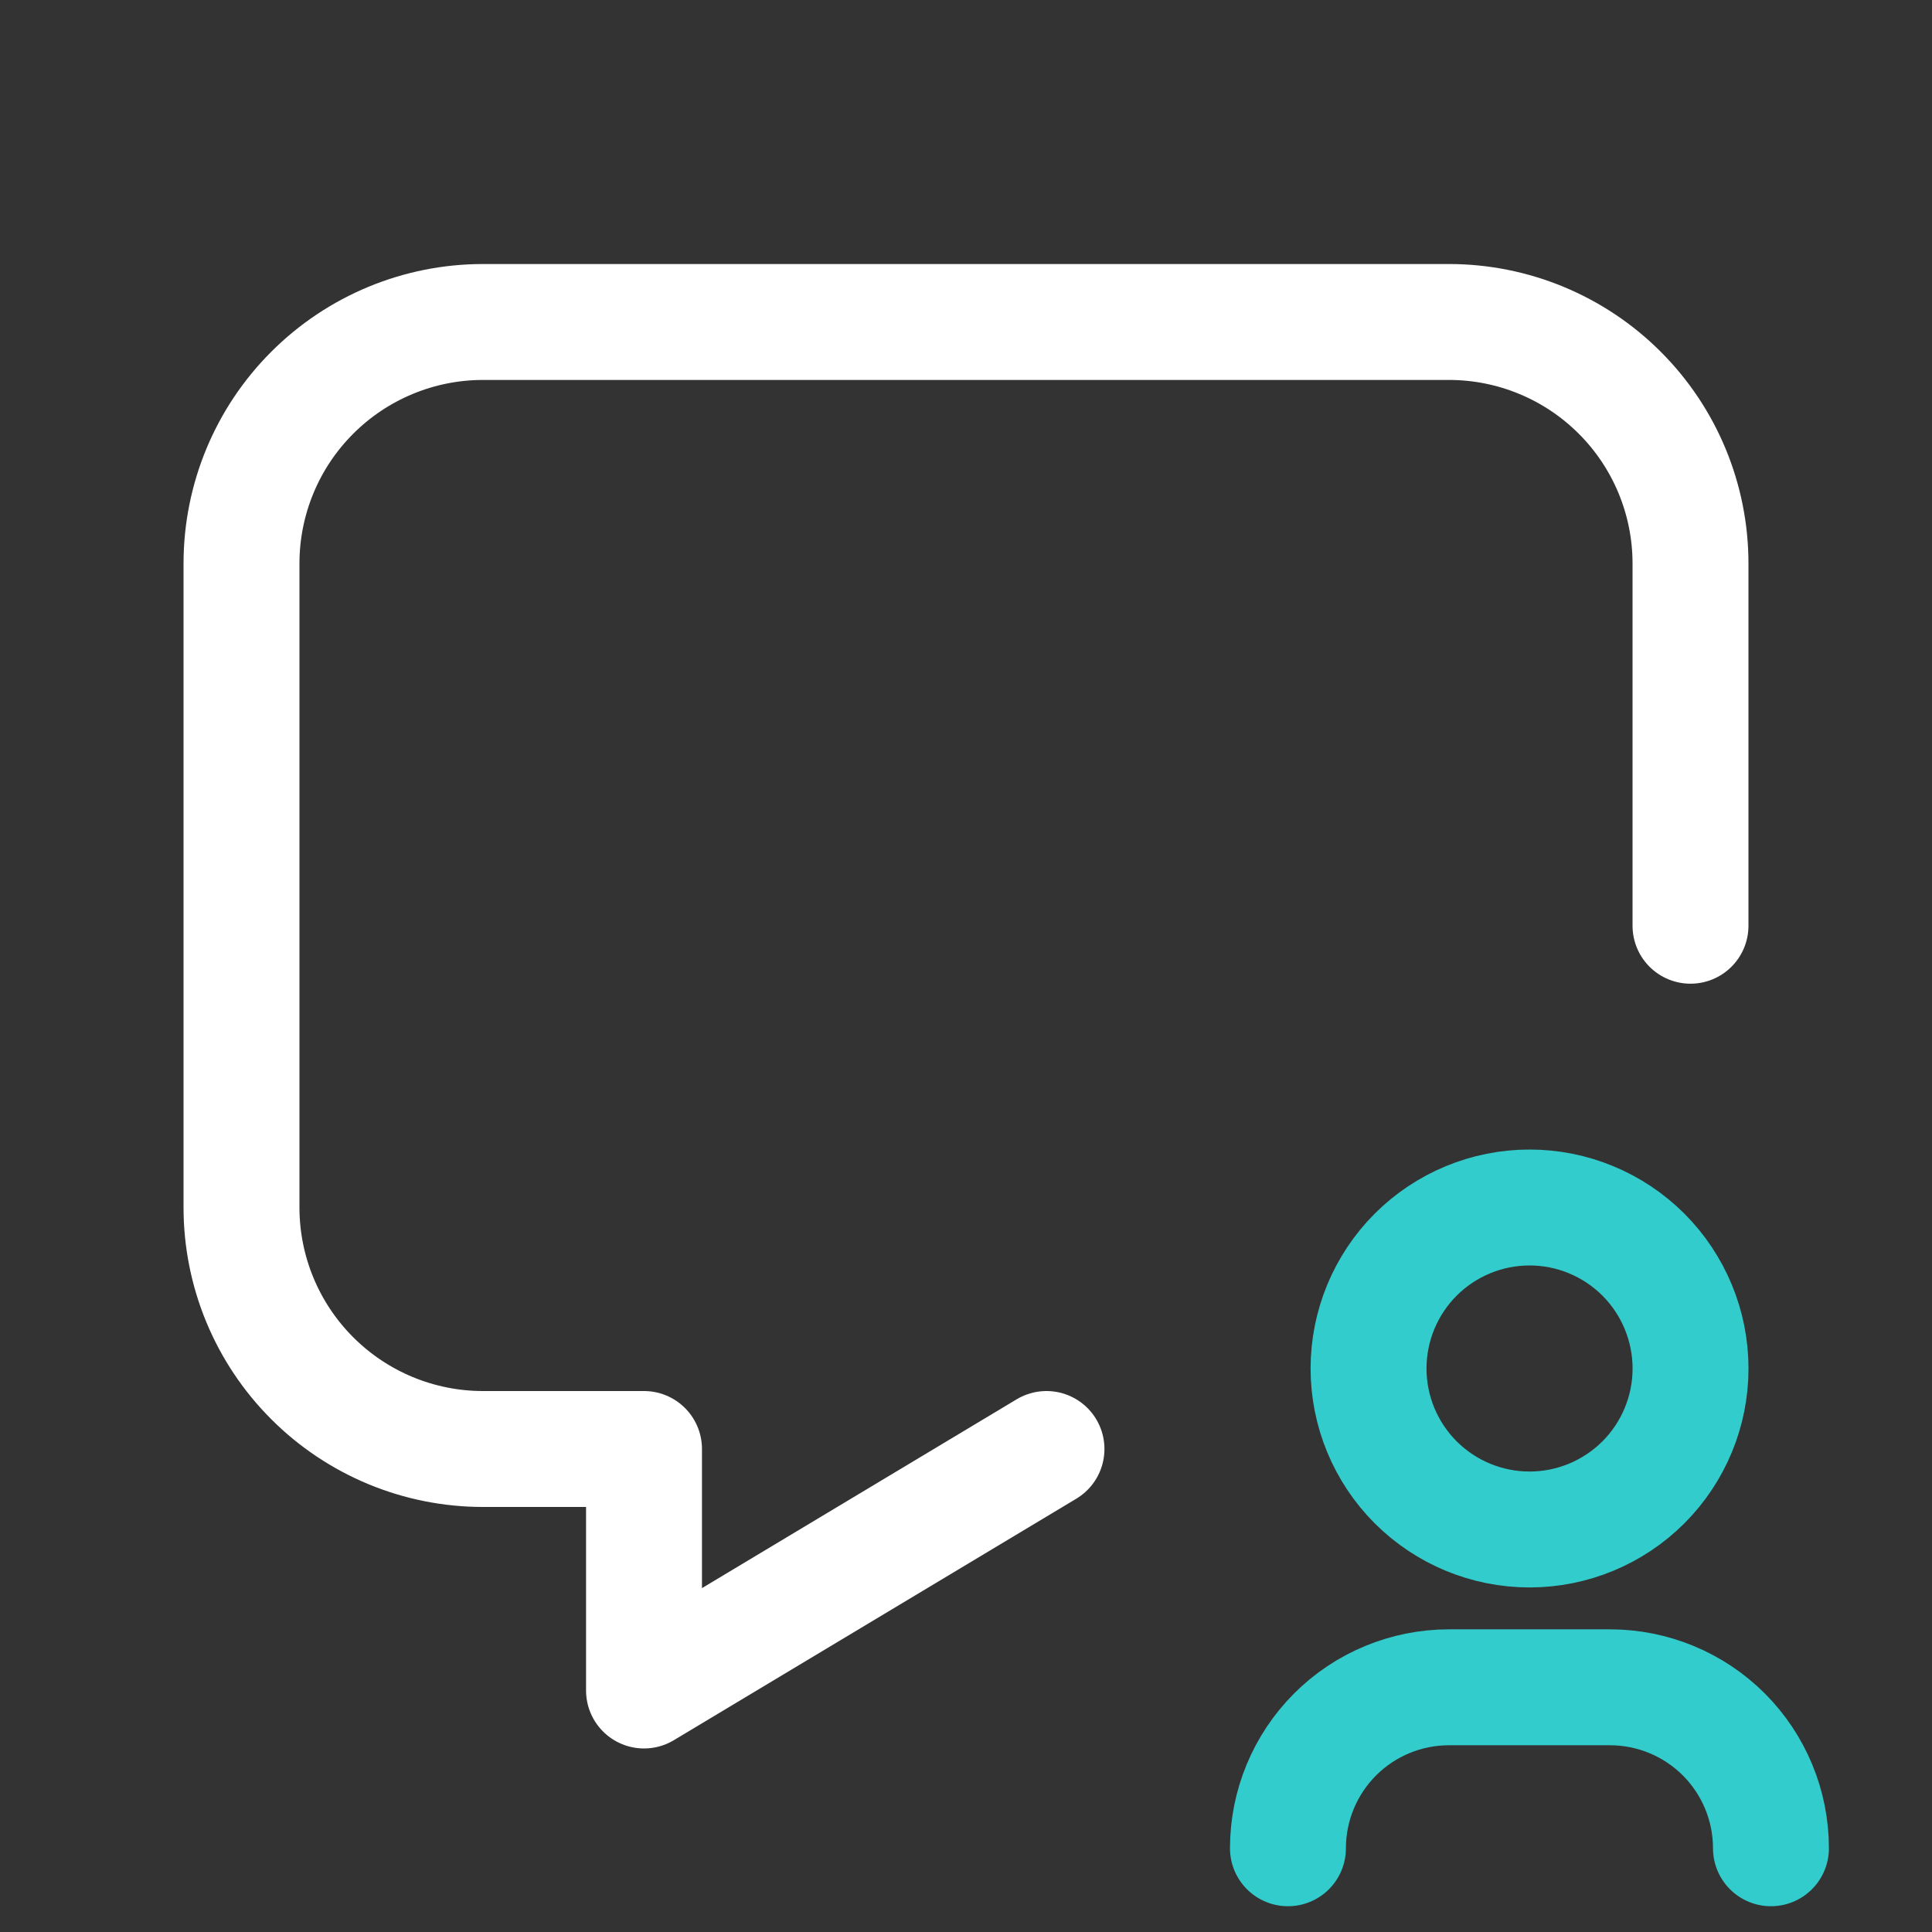 <svg width="50" height="50" viewBox="0 0 50 50" fill="none" xmlns="http://www.w3.org/2000/svg">
<rect x="0" y="0" width="50" height="50" fill="#333333" stroke="none"/>
<g clip-path="url(#clip0_574_6250)">
<path d="M27.083 37.5L16.667 43.75V37.5H12.5C10.842 37.5 9.253 36.841 8.081 35.669C6.908 34.497 6.25 32.907 6.25 31.25V14.583C6.25 12.926 6.908 11.336 8.081 10.164C9.253 8.992 10.842 8.333 12.5 8.333H37.5C39.158 8.333 40.747 8.992 41.919 10.164C43.092 11.336 43.75 12.926 43.75 14.583V23.958" stroke="white" stroke-width="3" stroke-linecap="round" stroke-linejoin="round"/>
<path d="M35.418 35.417C35.418 36.522 35.857 37.581 36.638 38.363C37.42 39.144 38.48 39.583 39.585 39.583C40.69 39.583 41.749 39.144 42.531 38.363C43.312 37.581 43.751 36.522 43.751 35.417C43.751 34.312 43.312 33.252 42.531 32.47C41.749 31.689 40.69 31.25 39.585 31.25C38.48 31.25 37.42 31.689 36.638 32.47C35.857 33.252 35.418 34.312 35.418 35.417Z" stroke="#33CCCC" stroke-width="3" stroke-linecap="round" stroke-linejoin="round"/>
<path d="M45.832 47.833C45.832 46.728 45.393 45.669 44.612 44.887C43.83 44.106 42.77 43.667 41.665 43.667H37.499C36.394 43.667 35.334 44.106 34.552 44.887C33.771 45.669 33.332 46.728 33.332 47.833" stroke="#33CCCC" stroke-width="3" stroke-linecap="round" stroke-linejoin="round"/>
</g>
<defs>
<clipPath id="clip0_574_6250">
<rect width="50" height="50" fill="white"/>
</clipPath>
</defs>
</svg>
